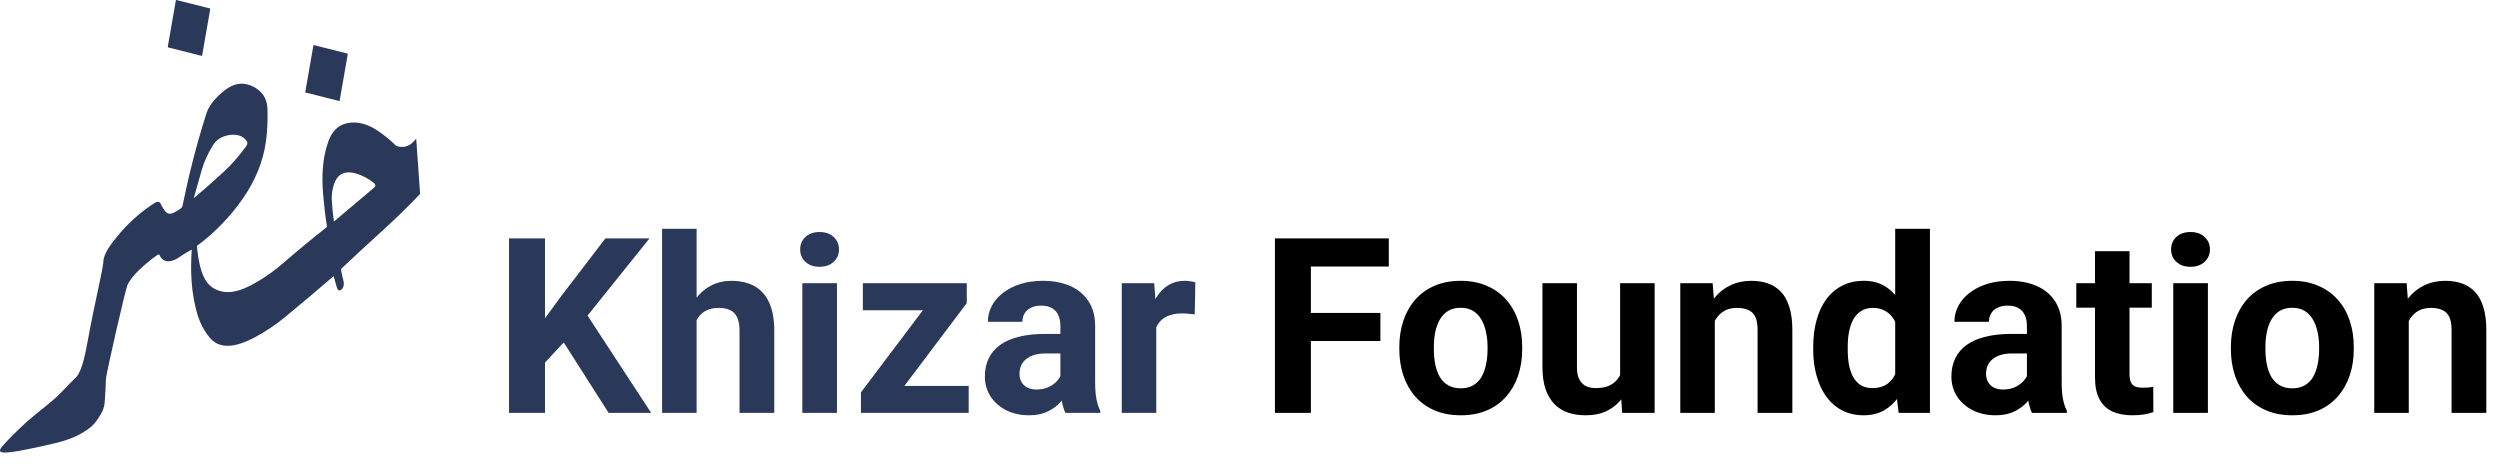 <?xml version="1.0" encoding="UTF-8"?>
<svg xmlns="http://www.w3.org/2000/svg" width="1986" height="376" viewBox="0 0 1986 376" fill="none">
  <path d="M330.407 110.376C330.425 110.357 330.449 110.344 330.474 110.338C330.5 110.332 330.526 110.333 330.551 110.341C330.576 110.35 330.598 110.365 330.614 110.386C330.631 110.406 330.641 110.431 330.644 110.457L333.707 153.607C333.716 153.733 333.699 153.859 333.656 153.979C333.614 154.098 333.546 154.208 333.459 154.301C323.999 164.215 314.587 173.433 305.22 181.956C291.018 194.868 279.788 205.242 271.531 213.079C271.308 213.291 271.141 213.555 271.045 213.847C270.949 214.14 270.927 214.452 270.982 214.755C271.464 217.422 272.04 220.003 272.71 222.5C273.317 224.76 273.346 227.257 272.103 229.112C271.383 230.191 270.447 230.713 269.295 230.678C269.167 230.675 269.042 230.645 268.926 230.59C268.811 230.535 268.708 230.457 268.624 230.36C268.169 229.844 267.794 229.06 267.497 228.008C266.391 224.051 265.617 221.313 265.174 219.795C265.159 219.746 265.133 219.702 265.097 219.666C265.061 219.63 265.016 219.604 264.967 219.589C264.917 219.575 264.865 219.573 264.814 219.584C264.764 219.595 264.716 219.618 264.677 219.651C252.093 230.513 239.406 241.211 226.618 251.745C219.232 257.829 211.441 263.09 203.245 267.529C192.79 273.187 176.682 279.782 167.088 268.754C162.368 263.333 158.899 256.831 156.684 249.248C151.956 233.106 151.101 215.732 152.314 198.844C152.319 198.775 152.305 198.707 152.273 198.646C152.241 198.585 152.192 198.534 152.132 198.499C152.073 198.464 152.005 198.447 151.936 198.448C151.867 198.45 151.8 198.471 151.742 198.509C150.055 199.607 148.059 200.804 145.754 202.098C145.173 202.426 143.884 203.275 141.888 204.647C136.854 208.109 129.866 209.646 126.745 202.647C126.695 202.534 126.621 202.434 126.529 202.353C126.436 202.271 126.326 202.211 126.207 202.177C126.088 202.142 125.963 202.134 125.841 202.152C125.718 202.17 125.601 202.215 125.497 202.283C122.098 204.502 118.55 207.232 114.851 210.473C109.441 215.212 104.823 219.795 101.471 225.875C99.743 229.02 84.177 297.737 84.131 301.118C83.553 312.388 84.131 306.609 83.264 317.879C83.233 324.803 80.149 329.282 76.473 334.576C74.465 337.458 71.19 340.306 66.647 343.118C59.775 347.378 52.123 350.094 43.662 352.111C33.37 354.566 23.768 356.608 14.856 358.238C11.073 358.928 7.64 359.346 4.557 359.492C3.182 359.558 1.979 359.438 0.951 359.134C0.644 359.042 0.381 358.844 0.209 358.574C0.037 358.305 -0.032 357.982 0.014 357.666C0.126 356.895 0.527 356.097 1.216 355.273C5.559 350.098 12.107 343.488 20.861 335.443C23.223 333.274 29.063 328.45 38.379 320.971C48.459 312.876 50.875 308.87 60.723 299.384C65.636 293.604 67.936 280.574 71.416 261.528C74.161 246.501 80.952 217.314 82.033 208.964C81.923 201.607 87.952 194.325 92.634 188.429C100.627 178.373 110.094 169.831 120.815 162.542C122.659 161.288 123.769 160.439 125.549 160.364C125.923 160.35 126.293 160.442 126.616 160.631C126.939 160.819 127.202 161.095 127.375 161.427C128.982 164.519 129.618 165.796 131.334 167.906C133.207 170.212 135.536 170.172 137.969 169.004C139.639 168.201 143.454 166.172 144.645 164.398C144.775 164.203 144.867 163.987 144.916 163.762C147.394 152.045 149.367 143.156 150.835 137.095C154.857 120.484 159.283 104.689 164.111 89.708C166.544 82.165 174.347 74.421 180.861 70.098C187.638 65.597 194.614 65.279 201.789 69.144C208.605 72.812 212.161 78.52 212.458 86.269C212.782 94.649 212.394 104.197 211.29 112.173C209.007 128.714 202.592 143.892 192.715 158.017C182.627 172.447 170.634 184.817 156.736 195.128C156.653 195.19 156.587 195.272 156.544 195.366C156.502 195.46 156.484 195.563 156.493 195.665C156.932 201.214 157.761 206.496 158.979 211.513C161.568 222.153 166.261 229.782 177.237 231.724C186.658 233.395 196.523 228.395 204.447 223.795C211.429 219.741 218.286 214.798 225.017 208.964C236.333 199.154 247.841 189.655 259.539 180.465C259.616 180.404 259.675 180.323 259.711 180.232C259.746 180.14 259.757 180.041 259.741 179.945C258.423 171.649 257.4 163.115 256.672 154.341C255.527 140.488 255.961 125.692 260.856 112.318C263.579 104.885 268.011 99.314 276.213 97.759C284.397 96.21 292.135 98.713 299.354 103.4C304.702 106.871 309.708 110.919 314.375 115.543C314.802 115.967 315.69 116.29 317.039 116.514C321.535 117.261 325.406 115.866 328.65 112.329C328.939 112.017 329.525 111.366 330.407 110.376ZM154.06 156.936C154.048 156.975 154.05 157.016 154.064 157.054C154.078 157.092 154.104 157.124 154.138 157.145C154.172 157.167 154.212 157.177 154.252 157.173C154.293 157.17 154.33 157.154 154.361 157.127C162.679 150.114 170.681 143.031 178.364 135.875C183.851 130.766 189.183 124.734 194.362 117.779C195.685 116.005 197.414 114.161 195.94 112.034C191.738 105.954 183.831 106.209 177.555 108.48C174.056 109.748 171.282 112.025 169.232 115.312C165.167 121.839 162.202 128.318 160.337 134.748C157.509 144.485 155.416 151.881 154.06 156.936ZM265.208 175.691C265.212 175.723 265.225 175.753 265.245 175.779C265.265 175.804 265.292 175.823 265.323 175.834C265.354 175.846 265.387 175.848 265.42 175.843C265.453 175.837 265.483 175.822 265.509 175.801C267.532 174.063 278.062 165.174 297.1 149.134C298.886 147.625 298.25 146.319 296.649 145.053C289.835 139.655 274.41 131.807 267.642 141.638C264.503 146.192 263.295 153.601 263.584 158.959C263.896 164.681 264.438 170.258 265.208 175.691Z" fill="#2A3959"></path>
  <path d="M249.345 35.842L276.046 42.576C276.122 42.595 276.188 42.642 276.23 42.707C276.273 42.772 276.29 42.851 276.278 42.928L269.81 79.981C269.803 80.023 269.787 80.063 269.763 80.099C269.74 80.135 269.709 80.165 269.673 80.188C269.637 80.212 269.597 80.227 269.555 80.234C269.513 80.242 269.47 80.24 269.429 80.23L242.727 73.497C242.651 73.477 242.586 73.43 242.543 73.365C242.5 73.3 242.483 73.221 242.496 73.144L248.963 36.091C248.971 36.049 248.987 36.009 249.01 35.973C249.034 35.938 249.064 35.907 249.1 35.884C249.136 35.861 249.176 35.845 249.218 35.838C249.26 35.831 249.303 35.832 249.345 35.842Z" fill="#2A3959"></path>
  <path d="M160.092 44.353L133.558 37.666C133.46 37.642 133.375 37.581 133.321 37.496C133.266 37.411 133.245 37.309 133.263 37.21L139.702 0.33C139.711 0.276 139.731 0.225 139.762 0.179C139.792 0.133 139.832 0.094 139.878 0.064C139.924 0.034 139.976 0.014 140.03 0.005C140.084 -0.004 140.14 -0.001 140.193 0.012L166.727 6.699C166.825 6.724 166.909 6.785 166.964 6.87C167.019 6.954 167.039 7.057 167.022 7.156L160.583 44.036C160.574 44.09 160.553 44.141 160.523 44.187C160.493 44.233 160.453 44.272 160.407 44.302C160.361 44.332 160.309 44.352 160.255 44.361C160.201 44.37 160.145 44.367 160.092 44.353Z" fill="#2A3959"></path>
  <path d="M432.942 189.367V328H404.378V189.367H432.942ZM515.97 189.367L461.031 257.827L429.324 291.914L424.183 264.873L445.606 235.546L480.931 189.367H515.97ZM483.501 328L442.654 263.92L463.792 246.21L517.303 328H483.501ZM553.389 181.75V328H525.967V181.75H553.389ZM549.485 272.871H541.963C542.027 265.698 542.979 259.096 544.82 253.066C546.661 246.972 549.295 241.704 552.723 237.26C556.15 232.753 560.245 229.262 565.005 226.787C569.83 224.311 575.162 223.073 581.001 223.073C586.08 223.073 590.682 223.803 594.808 225.263C598.997 226.66 602.583 228.945 605.567 232.119C608.614 235.229 610.962 239.323 612.613 244.401C614.263 249.479 615.088 255.637 615.088 262.873V328H587.476V262.683C587.476 258.112 586.81 254.526 585.477 251.923C584.207 249.257 582.334 247.385 579.859 246.306C577.447 245.163 574.463 244.592 570.909 244.592C566.973 244.592 563.609 245.322 560.816 246.782C558.086 248.242 555.896 250.273 554.246 252.875C552.596 255.415 551.39 258.398 550.628 261.826C549.866 265.253 549.485 268.935 549.485 272.871ZM664.886 224.978V328H637.369V224.978H664.886ZM635.655 198.127C635.655 194.128 637.051 190.827 639.844 188.225C642.637 185.622 646.382 184.321 651.08 184.321C655.713 184.321 659.427 185.622 662.22 188.225C665.076 190.827 666.504 194.128 666.504 198.127C666.504 202.126 665.076 205.427 662.22 208.029C659.427 210.632 655.713 211.933 651.08 211.933C646.382 211.933 642.637 210.632 639.844 208.029C637.051 205.427 635.655 202.126 635.655 198.127ZM769.527 306.577V328H691.26V306.577H769.527ZM768.003 240.783L702.305 328H683.929V311.718L749.341 224.978H768.003V240.783ZM758.292 224.978V246.496H685.452V224.978H758.292ZM842.366 304.768V258.874C842.366 255.573 841.827 252.749 840.748 250.4C839.668 247.988 837.986 246.115 835.701 244.782C833.479 243.449 830.591 242.783 827.037 242.783C823.99 242.783 821.355 243.322 819.134 244.401C816.912 245.417 815.198 246.909 813.992 248.876C812.786 250.781 812.183 253.034 812.183 255.637H784.761C784.761 251.257 785.777 247.099 787.808 243.164C789.839 239.228 792.791 235.769 796.663 232.785C800.535 229.738 805.137 227.358 810.469 225.644C815.865 223.93 821.895 223.073 828.56 223.073C836.558 223.073 843.667 224.406 849.888 227.072C856.109 229.738 860.997 233.737 864.551 239.069C868.169 244.401 869.979 251.066 869.979 259.064V303.149C869.979 308.798 870.328 313.432 871.026 317.05C871.724 320.605 872.74 323.715 874.073 326.381V328H846.365C845.032 325.207 844.017 321.716 843.318 317.526C842.684 313.273 842.366 309.021 842.366 304.768ZM845.984 265.253L846.175 280.773H830.845C827.227 280.773 824.085 281.186 821.419 282.011C818.753 282.836 816.563 284.011 814.849 285.534C813.135 286.994 811.866 288.708 811.041 290.676C810.279 292.644 809.898 294.802 809.898 297.15C809.898 299.499 810.438 301.625 811.517 303.53C812.596 305.371 814.151 306.831 816.182 307.91C818.213 308.925 820.594 309.433 823.323 309.433C827.449 309.433 831.036 308.608 834.083 306.958C837.129 305.307 839.478 303.276 841.128 300.864C842.842 298.452 843.731 296.167 843.794 294.008L851.031 305.625C850.015 308.227 848.619 310.925 846.841 313.718C845.127 316.511 842.938 319.145 840.271 321.621C837.605 324.033 834.4 326.032 830.655 327.619C826.91 329.143 822.466 329.904 817.325 329.904C810.787 329.904 804.852 328.603 799.52 326C794.251 323.334 790.062 319.685 786.951 315.051C783.904 310.354 782.381 305.021 782.381 299.055C782.381 293.659 783.396 288.867 785.428 284.677C787.459 280.488 790.442 276.965 794.378 274.108C798.377 271.188 803.36 268.999 809.327 267.539C815.293 266.015 822.212 265.253 830.083 265.253H845.984ZM918.538 247.448V328H891.116V224.978H916.919L918.538 247.448ZM949.578 224.311L949.102 249.733C947.769 249.543 946.15 249.384 944.246 249.257C942.405 249.067 940.723 248.972 939.2 248.972C935.328 248.972 931.963 249.479 929.107 250.495C926.314 251.447 923.965 252.875 922.061 254.78C920.22 256.684 918.824 259.001 917.872 261.73C916.983 264.46 916.475 267.57 916.348 271.062L910.826 269.348C910.826 262.683 911.492 256.557 912.825 250.971C914.158 245.322 916.094 240.402 918.633 236.213C921.236 232.023 924.41 228.786 928.155 226.501C931.9 224.216 936.185 223.073 941.009 223.073C942.532 223.073 944.087 223.2 945.674 223.454C947.261 223.645 948.562 223.93 949.578 224.311Z" fill="#2A3959"></path>
  <path d="M1041.37 189.367V328H1012.8V189.367H1041.37ZM1096.59 248.591V270.871H1033.56V248.591H1096.59ZM1103.25 189.367V211.743H1033.56V189.367H1103.25ZM1111.63 277.536V275.537C1111.63 267.983 1112.71 261.032 1114.87 254.685C1117.03 248.273 1120.17 242.719 1124.3 238.022C1128.42 233.325 1133.5 229.675 1139.53 227.072C1145.56 224.406 1152.48 223.073 1160.29 223.073C1168.1 223.073 1175.05 224.406 1181.14 227.072C1187.23 229.675 1192.34 233.325 1196.47 238.022C1200.66 242.719 1203.83 248.273 1205.99 254.685C1208.15 261.032 1209.23 267.983 1209.23 275.537V277.536C1209.23 285.026 1208.15 291.977 1205.99 298.388C1203.83 304.736 1200.66 310.29 1196.47 315.051C1192.34 319.748 1187.27 323.398 1181.24 326C1175.21 328.603 1168.29 329.904 1160.48 329.904C1152.67 329.904 1145.72 328.603 1139.63 326C1133.6 323.398 1128.49 319.748 1124.3 315.051C1120.17 310.29 1117.03 304.736 1114.87 298.388C1112.71 291.977 1111.63 285.026 1111.63 277.536ZM1139.06 275.537V277.536C1139.06 281.853 1139.44 285.883 1140.2 289.628C1140.96 293.374 1142.17 296.674 1143.82 299.531C1145.53 302.324 1147.75 304.514 1150.48 306.101C1153.21 307.688 1156.54 308.481 1160.48 308.481C1164.29 308.481 1167.56 307.688 1170.29 306.101C1173.02 304.514 1175.21 302.324 1176.86 299.531C1178.51 296.674 1179.71 293.374 1180.47 289.628C1181.3 285.883 1181.71 281.853 1181.71 277.536V275.537C1181.71 271.347 1181.3 267.412 1180.47 263.73C1179.71 259.985 1178.47 256.684 1176.76 253.828C1175.11 250.908 1172.92 248.623 1170.19 246.972C1167.46 245.322 1164.16 244.497 1160.29 244.497C1156.42 244.497 1153.12 245.322 1150.39 246.972C1147.72 248.623 1145.53 250.908 1143.82 253.828C1142.17 256.684 1140.96 259.985 1140.2 263.73C1139.44 267.412 1139.06 271.347 1139.06 275.537ZM1287.02 303.339V224.978H1314.44V328H1288.64L1287.02 303.339ZM1290.07 282.202L1298.16 282.011C1298.16 288.867 1297.37 295.246 1295.78 301.149C1294.19 306.989 1291.81 312.067 1288.64 316.384C1285.46 320.637 1281.47 323.969 1276.64 326.381C1271.82 328.73 1266.14 329.904 1259.6 329.904C1254.58 329.904 1249.95 329.206 1245.7 327.81C1241.51 326.35 1237.89 324.096 1234.84 321.049C1231.86 317.939 1229.51 313.972 1227.8 309.147C1226.15 304.26 1225.32 298.388 1225.32 291.533V224.978H1252.74V291.723C1252.74 294.77 1253.09 297.341 1253.79 299.436C1254.55 301.53 1255.6 303.244 1256.93 304.577C1258.26 305.91 1259.82 306.862 1261.6 307.434C1263.44 308.005 1265.47 308.291 1267.69 308.291C1273.34 308.291 1277.78 307.148 1281.02 304.863C1284.32 302.578 1286.64 299.467 1287.97 295.532C1289.37 291.533 1290.07 287.089 1290.07 282.202ZM1362.24 246.972V328H1334.82V224.978H1360.53L1362.24 246.972ZM1358.24 272.871H1350.81C1350.81 265.253 1351.8 258.398 1353.77 252.304C1355.73 246.147 1358.49 240.91 1362.05 236.594C1365.6 232.214 1369.82 228.881 1374.71 226.596C1379.66 224.248 1385.19 223.073 1391.28 223.073C1396.1 223.073 1400.52 223.771 1404.51 225.168C1408.51 226.564 1411.94 228.786 1414.8 231.833C1417.72 234.88 1419.94 238.911 1421.46 243.925C1423.05 248.94 1423.84 255.065 1423.84 262.302V328H1396.23V262.207C1396.23 257.636 1395.6 254.082 1394.33 251.542C1393.06 249.003 1391.18 247.226 1388.71 246.21C1386.3 245.131 1383.31 244.592 1379.76 244.592C1376.08 244.592 1372.87 245.322 1370.14 246.782C1367.48 248.242 1365.25 250.273 1363.48 252.875C1361.76 255.415 1360.46 258.398 1359.57 261.826C1358.68 265.253 1358.24 268.935 1358.24 272.871ZM1505.54 305.529V181.75H1533.15V328H1508.3L1505.54 305.529ZM1440.41 277.727V275.727C1440.41 267.856 1441.3 260.715 1443.08 254.304C1444.85 247.829 1447.46 242.275 1450.88 237.641C1454.31 233.007 1458.53 229.421 1463.55 226.882C1468.56 224.343 1474.28 223.073 1480.69 223.073C1486.72 223.073 1491.99 224.343 1496.49 226.882C1501.06 229.421 1504.93 233.039 1508.11 237.736C1511.35 242.37 1513.95 247.861 1515.92 254.208C1517.88 260.493 1519.31 267.38 1520.2 274.87V279.25C1519.31 286.423 1517.88 293.088 1515.92 299.245C1513.95 305.402 1511.35 310.798 1508.11 315.432C1504.93 320.002 1501.06 323.557 1496.49 326.096C1491.92 328.635 1486.59 329.904 1480.5 329.904C1474.08 329.904 1468.37 328.603 1463.36 326C1458.41 323.398 1454.22 319.748 1450.79 315.051C1447.42 310.354 1444.85 304.831 1443.08 298.483C1441.3 292.136 1440.41 285.217 1440.41 277.727ZM1467.83 275.727V277.727C1467.83 281.979 1468.15 285.947 1468.78 289.628C1469.48 293.31 1470.59 296.579 1472.12 299.436C1473.7 302.229 1475.74 304.418 1478.21 306.005C1480.75 307.529 1483.83 308.291 1487.45 308.291C1492.14 308.291 1496.02 307.243 1499.06 305.148C1502.11 302.99 1504.43 300.039 1506.01 296.293C1507.66 292.548 1508.62 288.232 1508.87 283.344V270.871C1508.68 266.872 1508.11 263.286 1507.16 260.112C1506.27 256.875 1504.93 254.113 1503.16 251.828C1501.44 249.543 1499.29 247.766 1496.68 246.496C1494.14 245.227 1491.13 244.592 1487.64 244.592C1484.08 244.592 1481.04 245.417 1478.5 247.067C1475.96 248.654 1473.89 250.844 1472.31 253.637C1470.78 256.43 1469.64 259.731 1468.88 263.54C1468.18 267.285 1467.83 271.347 1467.83 275.727ZM1610.18 304.768V258.874C1610.18 255.573 1609.64 252.749 1608.56 250.4C1607.48 247.988 1605.8 246.115 1603.51 244.782C1601.29 243.449 1598.4 242.783 1594.85 242.783C1591.8 242.783 1589.17 243.322 1586.95 244.401C1584.72 245.417 1583.01 246.909 1581.8 248.876C1580.6 250.781 1580 253.034 1580 255.637H1552.57C1552.57 251.257 1553.59 247.099 1555.62 243.164C1557.65 239.228 1560.6 235.769 1564.48 232.785C1568.35 229.738 1572.95 227.358 1578.28 225.644C1583.68 223.93 1589.71 223.073 1596.37 223.073C1604.37 223.073 1611.48 224.406 1617.7 227.072C1623.92 229.738 1628.81 233.737 1632.36 239.069C1635.98 244.401 1637.79 251.066 1637.79 259.064V303.149C1637.79 308.798 1638.14 313.432 1638.84 317.05C1639.54 320.605 1640.55 323.715 1641.89 326.381V328H1614.18C1612.84 325.207 1611.83 321.716 1611.13 317.526C1610.5 313.273 1610.18 309.021 1610.18 304.768ZM1613.8 265.253L1613.99 280.773H1598.66C1595.04 280.773 1591.9 281.186 1589.23 282.011C1586.57 282.836 1584.38 284.011 1582.66 285.534C1580.95 286.994 1579.68 288.708 1578.85 290.676C1578.09 292.644 1577.71 294.802 1577.71 297.15C1577.71 299.499 1578.25 301.625 1579.33 303.53C1580.41 305.371 1581.96 306.831 1583.99 307.91C1586.03 308.925 1588.41 309.433 1591.14 309.433C1595.26 309.433 1598.85 308.608 1601.9 306.958C1604.94 305.307 1607.29 303.276 1608.94 300.864C1610.65 298.452 1611.54 296.167 1611.61 294.008L1618.84 305.625C1617.83 308.227 1616.43 310.925 1614.65 313.718C1612.94 316.511 1610.75 319.145 1608.08 321.621C1605.42 324.033 1602.21 326.032 1598.47 327.619C1594.72 329.143 1590.28 329.904 1585.14 329.904C1578.6 329.904 1572.66 328.603 1567.33 326C1562.06 323.334 1557.87 319.685 1554.76 315.051C1551.72 310.354 1550.19 305.021 1550.19 299.055C1550.19 293.659 1551.21 288.867 1553.24 284.677C1555.27 280.488 1558.25 276.965 1562.19 274.108C1566.19 271.188 1571.17 268.999 1577.14 267.539C1583.11 266.015 1590.02 265.253 1597.9 265.253H1613.8ZM1709.39 224.978V244.401H1649.41V224.978H1709.39ZM1664.26 199.555H1691.68V296.96C1691.68 299.943 1692.06 302.229 1692.83 303.815C1693.65 305.402 1694.86 306.513 1696.44 307.148C1698.03 307.719 1700.03 308.005 1702.44 308.005C1704.16 308.005 1705.68 307.941 1707.01 307.814C1708.41 307.624 1709.58 307.434 1710.54 307.243L1710.63 327.429C1708.28 328.19 1705.74 328.793 1703.01 329.238C1700.28 329.682 1697.27 329.904 1693.97 329.904C1687.94 329.904 1682.67 328.92 1678.16 326.953C1673.72 324.921 1670.29 321.684 1667.88 317.241C1665.47 312.797 1664.26 306.958 1664.26 299.721V199.555ZM1753.95 224.978V328H1726.44V224.978H1753.95ZM1724.72 198.127C1724.72 194.128 1726.12 190.827 1728.91 188.225C1731.7 185.622 1735.45 184.321 1740.15 184.321C1744.78 184.321 1748.49 185.622 1751.29 188.225C1754.14 190.827 1755.57 194.128 1755.57 198.127C1755.57 202.126 1754.14 205.427 1751.29 208.029C1748.49 210.632 1744.78 211.933 1740.15 211.933C1735.45 211.933 1731.7 210.632 1728.91 208.029C1726.12 205.427 1724.72 202.126 1724.72 198.127ZM1772.23 277.536V275.537C1772.23 267.983 1773.31 261.032 1775.47 254.685C1777.63 248.273 1780.77 242.719 1784.9 238.022C1789.02 233.325 1794.1 229.675 1800.13 227.072C1806.16 224.406 1813.08 223.073 1820.89 223.073C1828.7 223.073 1835.65 224.406 1841.74 227.072C1847.83 229.675 1852.94 233.325 1857.07 238.022C1861.26 242.719 1864.43 248.273 1866.59 254.685C1868.75 261.032 1869.83 267.983 1869.83 275.537V277.536C1869.83 285.026 1868.75 291.977 1866.59 298.388C1864.43 304.736 1861.26 310.29 1857.07 315.051C1852.94 319.748 1847.87 323.398 1841.84 326C1835.81 328.603 1828.89 329.904 1821.08 329.904C1813.27 329.904 1806.32 328.603 1800.23 326C1794.2 323.398 1789.09 319.748 1784.9 315.051C1780.77 310.29 1777.63 304.736 1775.47 298.388C1773.31 291.977 1772.23 285.026 1772.23 277.536ZM1799.66 275.537V277.536C1799.66 281.853 1800.04 285.883 1800.8 289.628C1801.56 293.374 1802.77 296.674 1804.42 299.531C1806.13 302.324 1808.35 304.514 1811.08 306.101C1813.81 307.688 1817.14 308.481 1821.08 308.481C1824.89 308.481 1828.16 307.688 1830.89 306.101C1833.62 304.514 1835.81 302.324 1837.46 299.531C1839.11 296.674 1840.31 293.374 1841.07 289.628C1841.9 285.883 1842.31 281.853 1842.31 277.536V275.537C1842.31 271.347 1841.9 267.412 1841.07 263.73C1840.31 259.985 1839.08 256.684 1837.36 253.828C1835.71 250.908 1833.52 248.623 1830.79 246.972C1828.06 245.322 1824.76 244.497 1820.89 244.497C1817.02 244.497 1813.72 245.322 1810.99 246.972C1808.32 248.623 1806.13 250.908 1804.42 253.828C1802.77 256.684 1801.56 259.985 1800.8 263.73C1800.04 267.412 1799.66 271.347 1799.66 275.537ZM1913.53 246.972V328H1886.11V224.978H1911.82L1913.53 246.972ZM1909.53 272.871H1902.11C1902.11 265.253 1903.09 258.398 1905.06 252.304C1907.03 246.147 1909.79 240.91 1913.34 236.594C1916.9 232.214 1921.12 228.881 1926.01 226.596C1930.96 224.248 1936.48 223.073 1942.57 223.073C1947.4 223.073 1951.81 223.771 1955.81 225.168C1959.81 226.564 1963.24 228.786 1966.09 231.833C1969.01 234.88 1971.23 238.911 1972.76 243.925C1974.34 248.94 1975.14 255.065 1975.14 262.302V328H1947.52V262.207C1947.52 257.636 1946.89 254.082 1945.62 251.542C1944.35 249.003 1942.48 247.226 1940 246.21C1937.59 245.131 1934.61 244.592 1931.05 244.592C1927.37 244.592 1924.17 245.322 1921.44 246.782C1918.77 248.242 1916.55 250.273 1914.77 252.875C1913.06 255.415 1911.76 258.398 1910.87 261.826C1909.98 265.253 1909.53 268.935 1909.53 272.871Z" fill="black"></path>
</svg>
